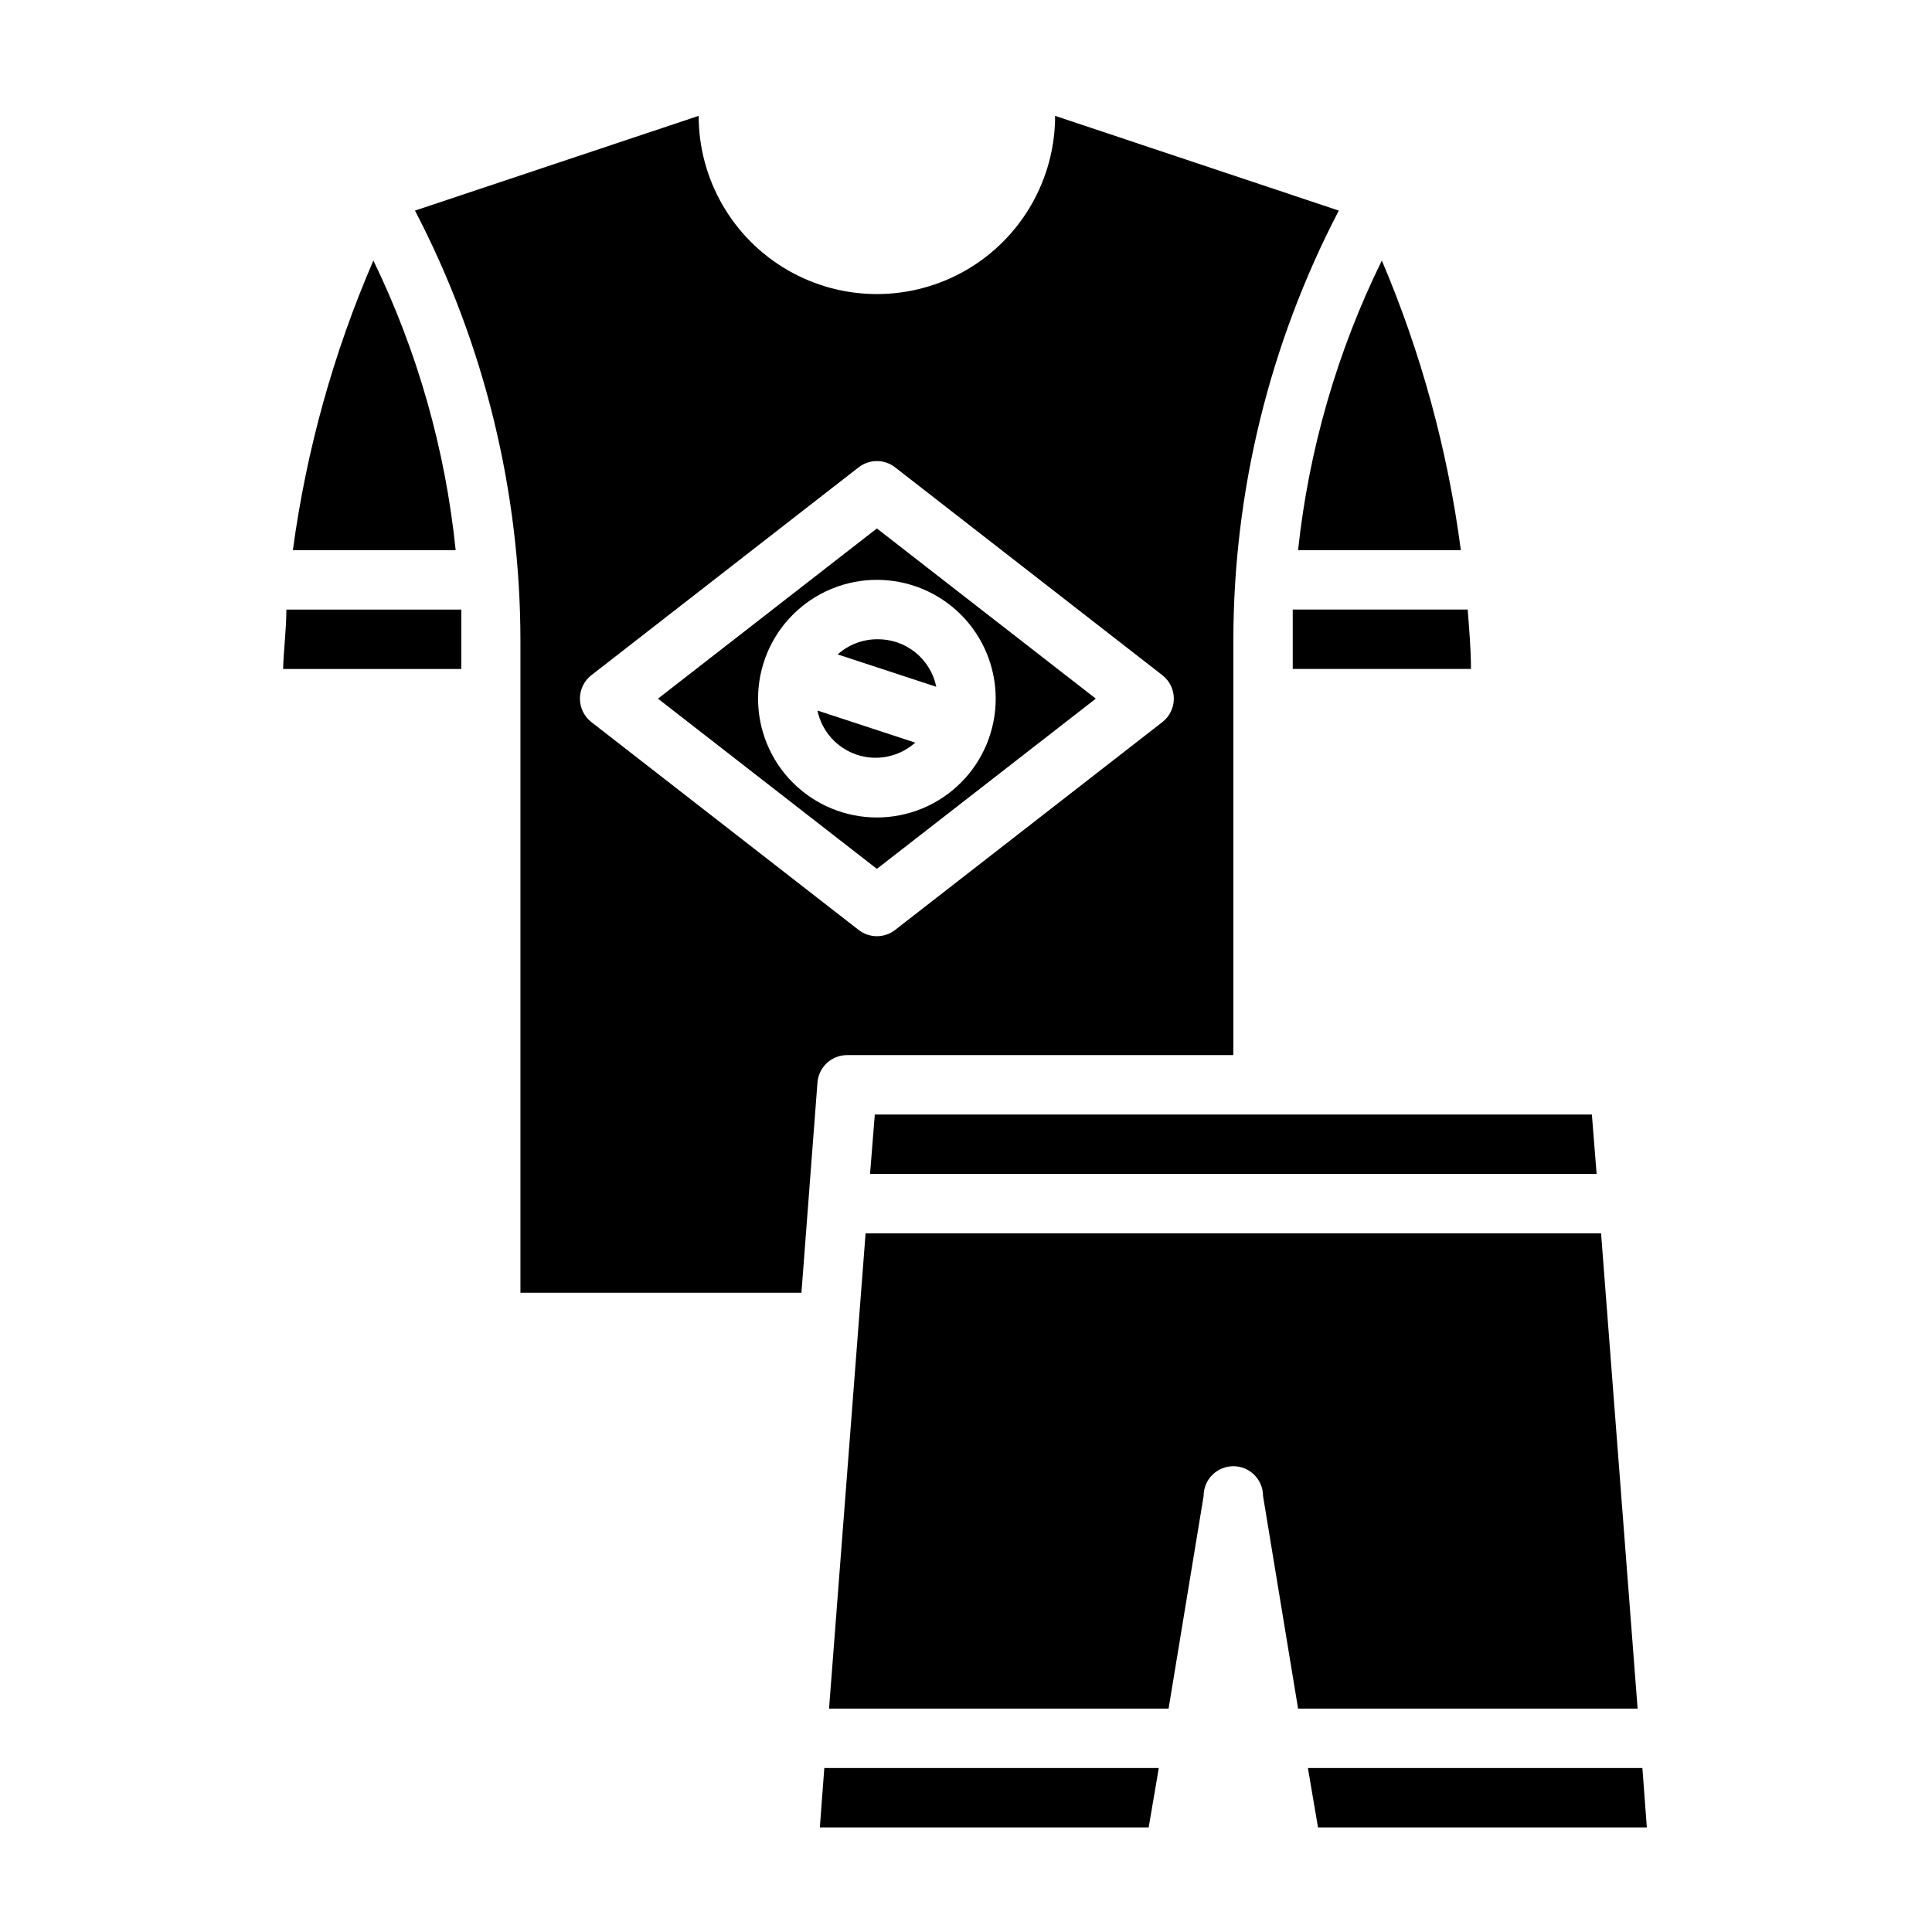 <?xml version="1.0" encoding="UTF-8"?>
<!-- Uploaded to: ICON Repo, www.svgrepo.com, Generator: ICON Repo Mixer Tools -->
<svg fill="#000000" width="800px" height="800px" version="1.1" viewBox="144 144 512 512" xmlns="http://www.w3.org/2000/svg">
 <g>
  <path d="m376.38 313.41c-3.836 0.027-7.531 1.453-10.391 4.016l26.133 8.578c-0.734-3.609-2.715-6.844-5.59-9.148-2.875-2.301-6.469-3.519-10.152-3.445z"/>
  <path d="m386.77 340.88-26.137-8.578c1.152 5.481 5.129 9.941 10.445 11.711 5.316 1.766 11.172 0.574 15.375-3.133z"/>
  <path d="m219.89 305.54c0 5.273-0.707 10.469-0.867 15.742h47.23v-7.398-8.344z"/>
  <path d="m486.59 313.88v7.398h47.23c0-5.273-0.473-10.469-0.867-15.742h-46.363v8.344z"/>
  <path d="m531.14 289.79c-3.473-26.414-10.516-52.234-20.938-76.75-11.832 24.086-19.348 50.066-22.199 76.75z"/>
  <path d="m242.95 213.04c-10.586 24.488-17.762 50.312-21.336 76.75h43.141c-2.731-26.66-10.109-52.637-21.805-76.75z"/>
  <path d="m579.25 612.54h-88.641l2.676 15.746h87.145z"/>
  <path d="m361.27 628.29h87.141l2.68-15.746h-88.641z"/>
  <path d="m434.4 329.15-58.016-45.105-58.016 45.105 58.016 45.109zm-89.504 0c0-8.348 3.316-16.359 9.223-22.262 5.906-5.906 13.914-9.223 22.266-9.223 8.352 0 16.359 3.316 22.266 9.223 5.906 5.902 9.223 13.914 9.223 22.262 0 8.352-3.316 16.363-9.223 22.266-5.906 5.906-13.914 9.223-22.266 9.223-8.352 0-16.359-3.316-22.266-9.223-5.906-5.902-9.223-13.914-9.223-22.266z"/>
  <path d="m374.57 455.1h192.55l-1.258-15.742h-190.03z"/>
  <path d="m568.3 470.85h-194.91l-9.684 125.95h89.98l9.289-56.367c0-4.348 3.523-7.871 7.871-7.871s7.871 3.523 7.871 7.871l9.289 56.367h89.977z"/>
  <path d="m368.51 423.61h102.34v-109.73c0.008-39.715 9.594-78.844 27.945-114.07l-75.18-25.109c0 16.871-9 32.465-23.613 40.902s-32.621 8.438-47.234 0-23.617-24.031-23.617-40.902l-75.176 25.109c18.348 35.223 27.934 74.352 27.945 114.07v172.71h74.469l4.25-55.734c0.332-4.098 3.762-7.254 7.875-7.242zm-67.781-88.242c-1.918-1.492-3.043-3.789-3.043-6.223 0-2.43 1.125-4.727 3.043-6.219l70.848-55.105 0.004 0.004c2.828-2.18 6.773-2.18 9.602 0l70.848 55.105v-0.004c1.922 1.492 3.047 3.789 3.047 6.219 0 2.434-1.125 4.731-3.047 6.223l-70.848 55.105v-0.004c-2.828 2.18-6.773 2.18-9.602 0z"/>
 </g>
</svg>